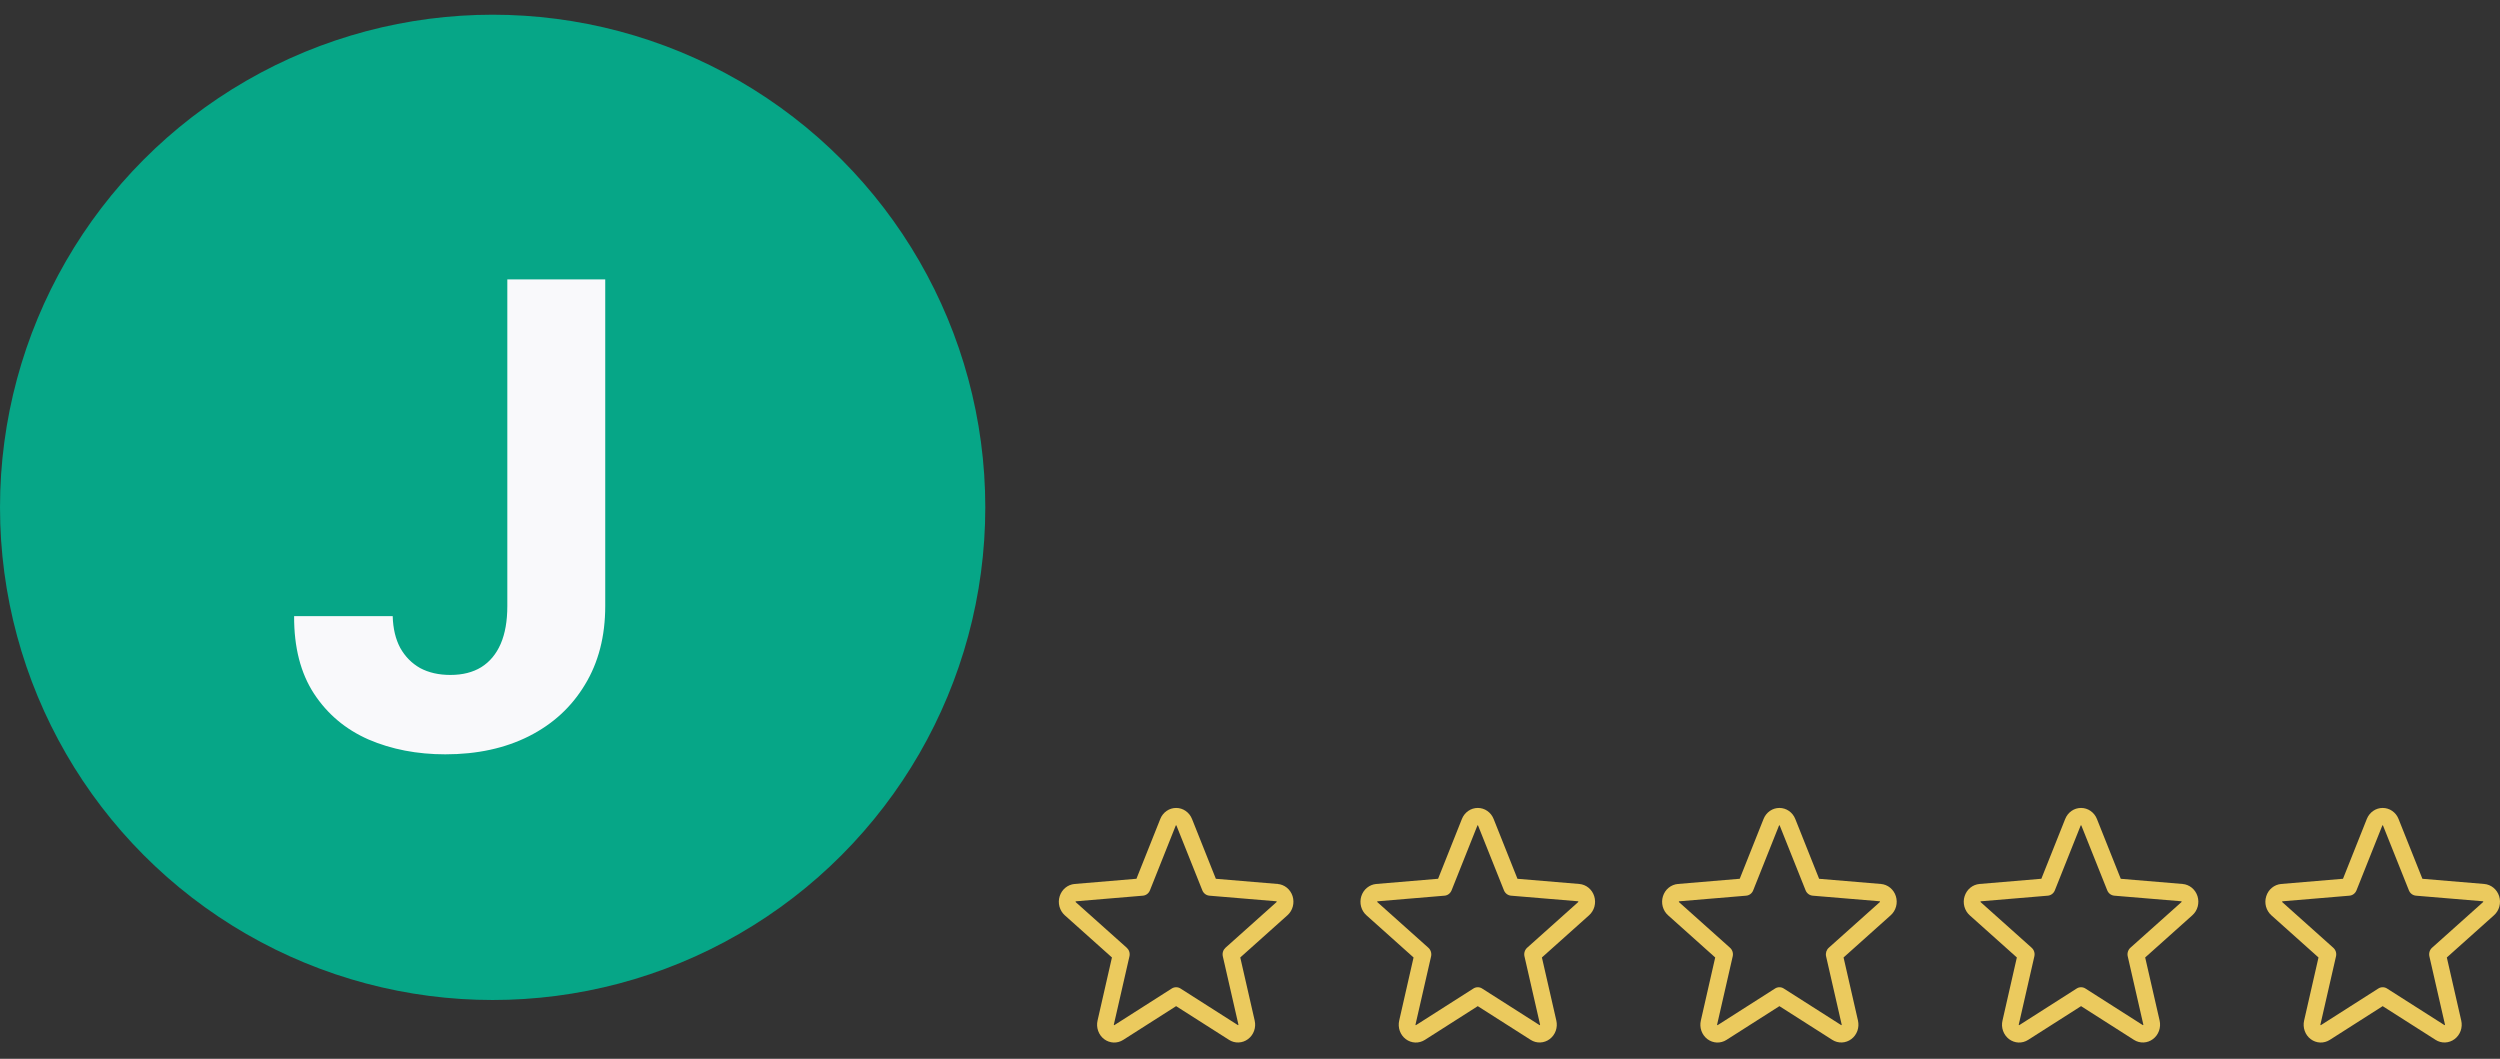 <svg xmlns="http://www.w3.org/2000/svg" width="85" height="36" viewBox="0 0 85 36" fill="none"><rect x="0" y="0" width="85" height="36" fill="#333333" stroke="none"/><circle cx="16.75" cy="17.25" r="16.75" fill="#00B491" fill-opacity="0.89"></circle><path d="M17.249 9.5H20.578V20.607C20.578 21.634 20.348 22.526 19.886 23.283C19.43 24.04 18.794 24.623 17.98 25.033C17.166 25.442 16.22 25.647 15.141 25.647C14.182 25.647 13.311 25.479 12.528 25.142C11.75 24.799 11.133 24.281 10.677 23.586C10.22 22.886 9.995 22.007 10 20.949H13.352C13.363 21.369 13.448 21.73 13.609 22.03C13.775 22.326 14.001 22.554 14.286 22.715C14.576 22.87 14.918 22.948 15.312 22.948C15.727 22.948 16.077 22.86 16.363 22.684C16.653 22.502 16.873 22.238 17.024 21.89C17.174 21.543 17.249 21.115 17.249 20.607V9.5Z" fill="#F9F9FB"></path><path d="M43.948 30.47C43.912 30.357 43.845 30.257 43.755 30.183C43.664 30.109 43.555 30.064 43.44 30.055L41.339 29.879L40.528 27.844C40.484 27.733 40.409 27.639 40.313 27.572C40.217 27.505 40.104 27.47 39.989 27.47C39.873 27.47 39.76 27.505 39.664 27.572C39.568 27.639 39.493 27.733 39.45 27.844L38.639 29.878L36.537 30.055C36.422 30.065 36.312 30.11 36.222 30.184C36.132 30.258 36.064 30.359 36.029 30.473C35.993 30.586 35.991 30.708 36.022 30.824C36.053 30.939 36.116 31.042 36.203 31.12L37.806 32.554L37.317 34.698C37.29 34.815 37.297 34.937 37.337 35.05C37.376 35.162 37.448 35.26 37.541 35.331C37.635 35.401 37.746 35.441 37.862 35.446C37.977 35.45 38.092 35.419 38.19 35.356L39.988 34.209L41.788 35.356C41.886 35.419 42 35.449 42.115 35.444C42.231 35.439 42.342 35.399 42.435 35.328C42.528 35.258 42.599 35.161 42.639 35.049C42.679 34.937 42.686 34.815 42.659 34.698L42.169 32.554L43.772 31.12C43.86 31.042 43.924 30.939 43.955 30.823C43.986 30.707 43.984 30.584 43.948 30.47ZM43.401 30.672L41.667 32.223C41.628 32.259 41.598 32.305 41.582 32.356C41.566 32.408 41.564 32.463 41.576 32.516L42.106 34.835C42.107 34.838 42.107 34.842 42.106 34.845C42.105 34.848 42.103 34.851 42.1 34.852C42.093 34.858 42.092 34.856 42.086 34.852L40.138 33.61C40.093 33.581 40.041 33.566 39.988 33.566C39.936 33.566 39.884 33.581 39.839 33.61L37.89 34.853C37.885 34.856 37.884 34.858 37.877 34.853C37.874 34.852 37.872 34.849 37.87 34.846C37.869 34.842 37.87 34.839 37.871 34.835L38.401 32.516C38.413 32.464 38.411 32.408 38.395 32.357C38.379 32.305 38.349 32.26 38.31 32.224L36.575 30.673C36.571 30.669 36.567 30.666 36.571 30.655C36.574 30.643 36.577 30.645 36.582 30.644L38.859 30.453C38.911 30.449 38.961 30.429 39.003 30.397C39.045 30.365 39.078 30.321 39.098 30.271L39.975 28.07C39.978 28.063 39.979 28.06 39.987 28.06C39.996 28.06 39.997 28.063 40 28.07L40.879 30.271C40.899 30.321 40.932 30.365 40.974 30.397C41.017 30.429 41.067 30.448 41.119 30.453L43.395 30.643C43.401 30.643 43.404 30.643 43.407 30.654C43.41 30.665 43.407 30.669 43.401 30.672Z" fill="#EBCA5E"></path><path d="M54.203 30.47C54.168 30.357 54.101 30.257 54.01 30.183C53.92 30.109 53.81 30.064 53.696 30.055L51.594 29.879L50.783 27.844C50.739 27.733 50.665 27.639 50.569 27.572C50.473 27.505 50.36 27.47 50.244 27.47C50.129 27.47 50.016 27.505 49.92 27.572C49.824 27.639 49.749 27.733 49.705 27.844L48.895 29.878L46.792 30.055C46.678 30.065 46.568 30.11 46.478 30.184C46.387 30.258 46.32 30.359 46.284 30.473C46.249 30.586 46.246 30.708 46.277 30.824C46.308 30.939 46.371 31.042 46.459 31.12L48.061 32.554L47.573 34.698C47.546 34.815 47.553 34.937 47.592 35.05C47.632 35.162 47.703 35.26 47.797 35.331C47.89 35.401 48.002 35.441 48.117 35.446C48.233 35.45 48.347 35.419 48.446 35.356L50.244 34.209L52.044 35.356C52.142 35.419 52.256 35.449 52.371 35.444C52.486 35.439 52.598 35.399 52.691 35.328C52.784 35.258 52.855 35.161 52.895 35.049C52.935 34.937 52.942 34.815 52.915 34.698L52.425 32.554L54.028 31.12C54.116 31.042 54.179 30.939 54.211 30.823C54.242 30.707 54.239 30.584 54.203 30.47ZM53.657 30.672L51.923 32.223C51.883 32.259 51.854 32.305 51.838 32.356C51.822 32.408 51.82 32.463 51.832 32.516L52.362 34.835C52.363 34.838 52.363 34.842 52.362 34.845C52.361 34.848 52.359 34.851 52.356 34.852C52.349 34.858 52.347 34.856 52.342 34.852L50.393 33.61C50.348 33.581 50.297 33.566 50.244 33.566C50.191 33.566 50.14 33.581 50.095 33.61L48.146 34.853C48.141 34.856 48.139 34.858 48.133 34.853C48.13 34.852 48.127 34.849 48.126 34.846C48.125 34.842 48.125 34.839 48.127 34.835L48.657 32.516C48.669 32.464 48.666 32.408 48.65 32.357C48.634 32.305 48.605 32.26 48.565 32.224L46.831 30.673C46.827 30.669 46.823 30.666 46.826 30.655C46.83 30.643 46.833 30.645 46.838 30.644L49.114 30.453C49.167 30.449 49.217 30.429 49.259 30.397C49.301 30.365 49.334 30.321 49.354 30.271L50.231 28.07C50.233 28.063 50.234 28.06 50.243 28.06C50.252 28.06 50.253 28.063 50.255 28.07L51.134 30.271C51.154 30.321 51.188 30.365 51.23 30.397C51.272 30.429 51.322 30.448 51.375 30.453L53.651 30.643C53.657 30.643 53.66 30.643 53.663 30.654C53.666 30.665 53.663 30.669 53.657 30.672Z" fill="#EBCA5E"></path><path d="M64.459 30.47C64.424 30.357 64.356 30.257 64.266 30.183C64.176 30.109 64.066 30.064 63.951 30.055L61.85 29.879L61.039 27.844C60.995 27.733 60.92 27.639 60.825 27.572C60.728 27.505 60.616 27.47 60.5 27.47C60.384 27.47 60.272 27.505 60.175 27.572C60.08 27.639 60.005 27.733 59.961 27.844L59.151 29.878L57.048 30.055C56.933 30.065 56.824 30.11 56.733 30.184C56.643 30.258 56.576 30.359 56.54 30.473C56.505 30.586 56.502 30.708 56.533 30.824C56.564 30.939 56.627 31.042 56.715 31.12L58.317 32.554L57.829 34.698C57.802 34.815 57.808 34.937 57.848 35.05C57.888 35.162 57.959 35.26 58.053 35.331C58.146 35.401 58.258 35.441 58.373 35.446C58.489 35.45 58.603 35.419 58.701 35.356L60.5 34.209L62.299 35.356C62.398 35.419 62.512 35.449 62.627 35.444C62.742 35.439 62.853 35.399 62.947 35.328C63.04 35.258 63.111 35.161 63.151 35.049C63.191 34.937 63.197 34.815 63.171 34.698L62.681 32.554L64.283 31.12C64.371 31.042 64.435 30.939 64.466 30.823C64.498 30.707 64.495 30.584 64.459 30.47ZM63.913 30.672L62.179 32.223C62.139 32.259 62.11 32.305 62.093 32.356C62.078 32.408 62.075 32.463 62.087 32.516L62.617 34.835C62.619 34.838 62.619 34.842 62.618 34.845C62.617 34.848 62.614 34.851 62.611 34.852C62.605 34.858 62.603 34.856 62.598 34.852L60.649 33.61C60.604 33.581 60.553 33.566 60.5 33.566C60.447 33.566 60.395 33.581 60.351 33.61L58.402 34.853C58.397 34.856 58.395 34.858 58.388 34.853C58.385 34.852 58.383 34.849 58.382 34.846C58.381 34.842 58.381 34.839 58.382 34.835L58.912 32.516C58.924 32.464 58.922 32.408 58.906 32.357C58.89 32.305 58.861 32.26 58.821 32.224L57.087 30.673C57.082 30.669 57.078 30.666 57.082 30.655C57.086 30.643 57.089 30.645 57.094 30.644L59.37 30.453C59.422 30.449 59.472 30.429 59.515 30.397C59.557 30.365 59.59 30.321 59.609 30.271L60.486 28.07C60.489 28.063 60.49 28.06 60.499 28.06C60.507 28.06 60.508 28.063 60.511 28.07L61.39 30.271C61.41 30.321 61.443 30.365 61.486 30.397C61.528 30.429 61.578 30.448 61.63 30.453L63.907 30.643C63.912 30.643 63.915 30.643 63.919 30.654C63.922 30.665 63.919 30.669 63.913 30.672Z" fill="#EBCA5E"></path><path d="M74.715 30.47C74.679 30.357 74.612 30.257 74.522 30.183C74.431 30.109 74.322 30.064 74.207 30.055L72.106 29.879L71.295 27.844C71.251 27.733 71.176 27.639 71.08 27.572C70.984 27.505 70.871 27.47 70.756 27.47C70.64 27.47 70.527 27.505 70.431 27.572C70.335 27.639 70.261 27.733 70.217 27.844L69.406 29.878L67.304 30.055C67.189 30.065 67.079 30.11 66.989 30.184C66.899 30.258 66.832 30.359 66.796 30.473C66.76 30.586 66.758 30.708 66.789 30.824C66.82 30.939 66.883 31.042 66.97 31.12L68.573 32.554L68.085 34.698C68.057 34.815 68.064 34.937 68.104 35.05C68.144 35.162 68.215 35.26 68.308 35.331C68.402 35.401 68.513 35.441 68.629 35.446C68.744 35.45 68.859 35.419 68.957 35.356L70.756 34.209L72.555 35.356C72.654 35.419 72.768 35.449 72.883 35.444C72.998 35.439 73.109 35.399 73.202 35.328C73.295 35.258 73.366 35.161 73.406 35.049C73.446 34.937 73.453 34.815 73.427 34.698L72.936 32.554L74.539 31.12C74.627 31.042 74.691 30.939 74.722 30.823C74.753 30.707 74.751 30.584 74.715 30.47ZM74.169 30.672L72.434 32.223C72.395 32.259 72.365 32.305 72.349 32.356C72.333 32.408 72.331 32.463 72.343 32.516L72.873 34.835C72.874 34.838 72.875 34.842 72.874 34.845C72.872 34.848 72.87 34.851 72.867 34.852C72.861 34.858 72.859 34.856 72.853 34.852L70.905 33.61C70.86 33.581 70.808 33.566 70.756 33.566C70.703 33.566 70.651 33.581 70.606 33.61L68.658 34.853C68.652 34.856 68.651 34.858 68.644 34.853C68.641 34.852 68.639 34.849 68.638 34.846C68.636 34.842 68.637 34.839 68.638 34.835L69.168 32.516C69.18 32.464 69.178 32.408 69.162 32.357C69.146 32.305 69.116 32.26 69.077 32.224L67.343 30.673C67.338 30.669 67.334 30.666 67.338 30.655C67.341 30.643 67.344 30.645 67.35 30.644L69.626 30.453C69.678 30.449 69.728 30.429 69.77 30.397C69.813 30.365 69.845 30.321 69.865 30.271L70.742 28.07C70.745 28.063 70.746 28.06 70.754 28.06C70.763 28.06 70.764 28.063 70.767 28.07L71.646 30.271C71.666 30.321 71.699 30.365 71.741 30.397C71.784 30.429 71.834 30.448 71.886 30.453L74.163 30.643C74.168 30.643 74.171 30.643 74.174 30.654C74.178 30.665 74.174 30.669 74.169 30.672Z" fill="#EBCA5E"></path><path d="M84.971 30.47C84.935 30.357 84.868 30.257 84.778 30.183C84.687 30.109 84.578 30.064 84.463 30.055L82.362 29.879L81.55 27.844C81.507 27.733 81.432 27.639 81.336 27.572C81.24 27.505 81.127 27.47 81.011 27.47C80.896 27.47 80.783 27.505 80.687 27.572C80.591 27.639 80.516 27.733 80.472 27.844L79.662 29.878L77.56 30.055C77.445 30.065 77.335 30.11 77.245 30.184C77.154 30.258 77.087 30.359 77.052 30.473C77.016 30.586 77.013 30.708 77.044 30.824C77.076 30.939 77.139 31.042 77.226 31.12L78.829 32.554L78.34 34.698C78.313 34.815 78.32 34.937 78.36 35.05C78.399 35.162 78.471 35.26 78.564 35.331C78.658 35.401 78.769 35.441 78.885 35.446C79 35.45 79.114 35.419 79.213 35.356L81.011 34.209L82.811 35.356C82.909 35.419 83.023 35.449 83.138 35.444C83.254 35.439 83.365 35.399 83.458 35.328C83.551 35.258 83.622 35.161 83.662 35.049C83.702 34.937 83.709 34.815 83.682 34.698L83.192 32.554L84.795 31.12C84.883 31.042 84.947 30.939 84.978 30.823C85.009 30.707 85.007 30.584 84.971 30.47ZM84.424 30.672L82.69 32.223C82.65 32.259 82.621 32.305 82.605 32.356C82.589 32.408 82.587 32.463 82.599 32.516L83.129 34.835C83.13 34.838 83.13 34.842 83.129 34.845C83.128 34.848 83.126 34.851 83.123 34.852C83.116 34.858 83.115 34.856 83.109 34.852L81.16 33.61C81.116 33.581 81.064 33.566 81.011 33.566C80.959 33.566 80.907 33.581 80.862 33.61L78.913 34.853C78.908 34.856 78.907 34.858 78.9 34.853C78.897 34.852 78.894 34.849 78.893 34.846C78.892 34.842 78.892 34.839 78.894 34.835L79.424 32.516C79.436 32.464 79.434 32.408 79.418 32.357C79.401 32.305 79.372 32.26 79.332 32.224L77.598 30.673C77.594 30.669 77.59 30.666 77.594 30.655C77.597 30.643 77.6 30.645 77.605 30.644L79.882 30.453C79.934 30.449 79.984 30.429 80.026 30.397C80.068 30.365 80.101 30.321 80.121 30.271L80.998 28.07C81.001 28.063 81.002 28.06 81.01 28.06C81.019 28.06 81.02 28.063 81.023 28.07L81.902 30.271C81.922 30.321 81.955 30.365 81.997 30.397C82.04 30.429 82.09 30.448 82.142 30.453L84.418 30.643C84.424 30.643 84.427 30.643 84.43 30.654C84.433 30.665 84.43 30.669 84.424 30.672Z" fill="#EBCA5E"></path></svg>